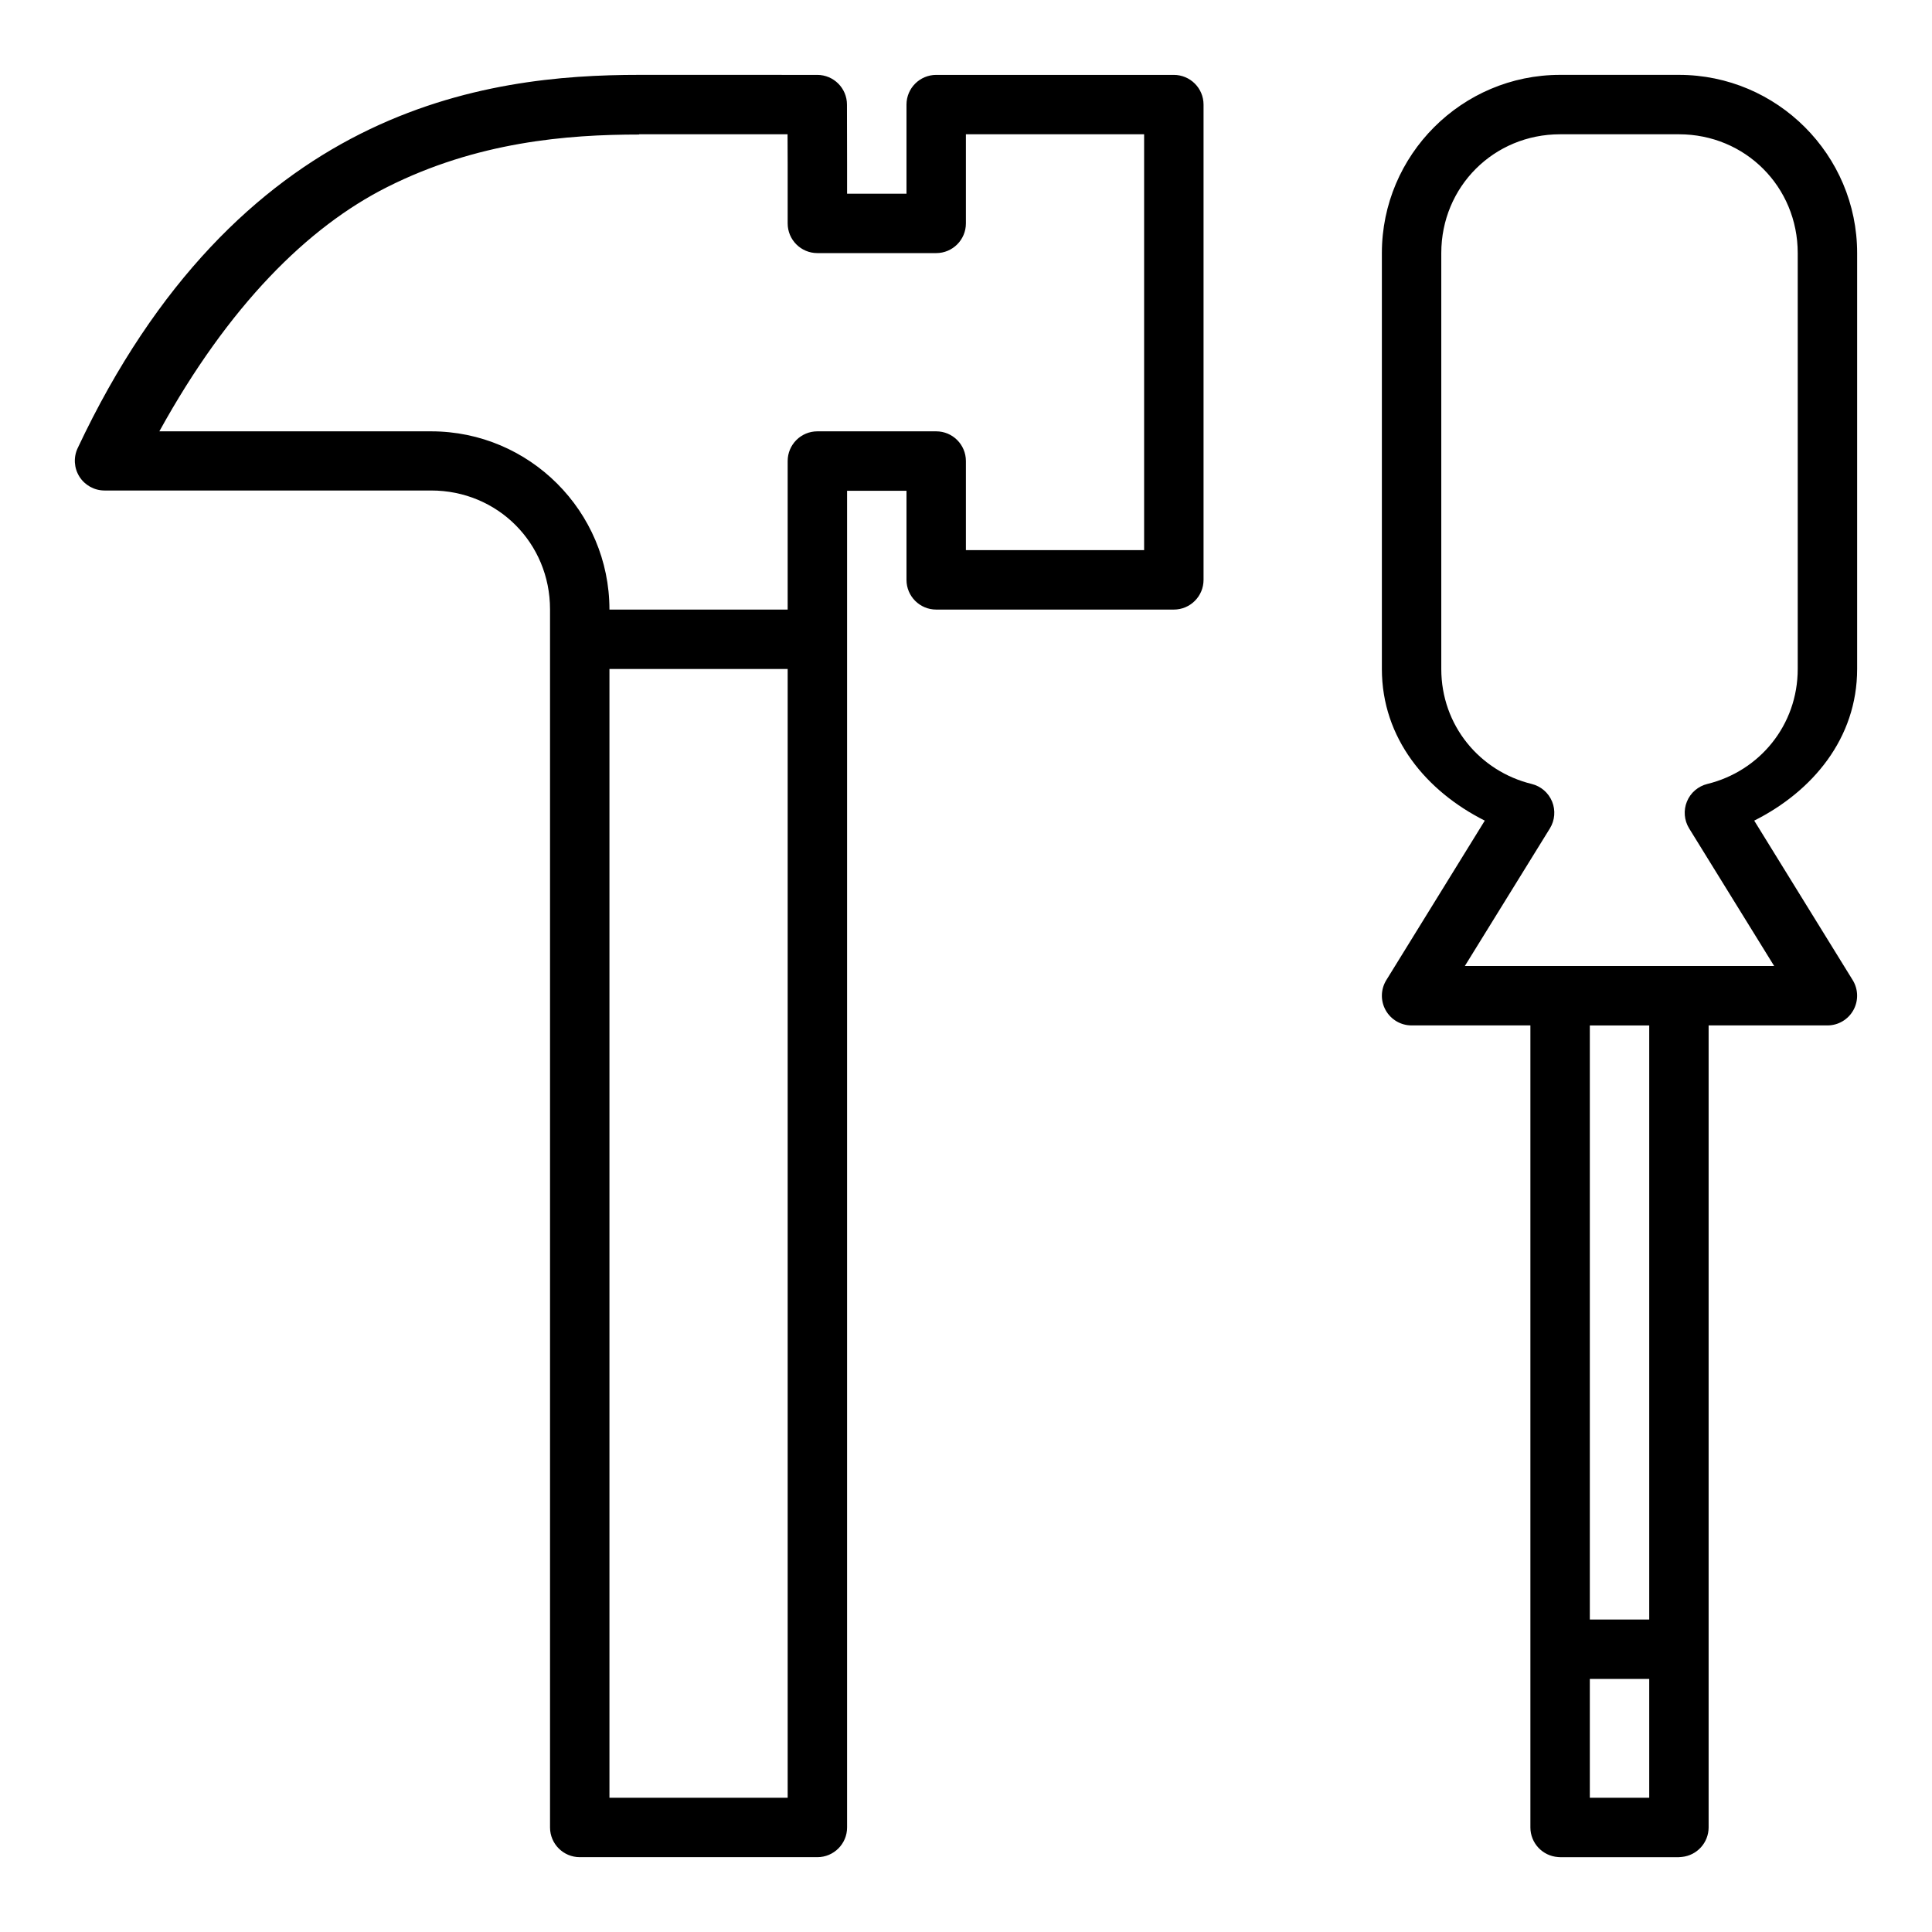 <?xml version="1.0" encoding="UTF-8"?>
<!-- The Best Svg Icon site in the world: iconSvg.co, Visit us! https://iconsvg.co -->
<svg fill="#000000" width="800px" height="800px" version="1.1" viewBox="144 144 512 512" xmlns="http://www.w3.org/2000/svg">
 <path d="m313.38 163.84c-20.203 0-46.875 2.043-73.859 15.621-26.988 13.582-53.973 38.742-74.941 83.305-1.145 2.438-0.965 5.297 0.48 7.574 1.449 2.273 3.957 3.652 6.656 3.648h86.559c17.582 0 31.488 13.91 31.488 31.488v322.82c0.004 4.344 3.527 7.871 7.875 7.871h62.977c4.344 0 7.871-3.527 7.871-7.871v-354.24h15.742v23.617c0 4.344 3.527 7.871 7.875 7.871h62.973c4.348 0 7.875-3.527 7.875-7.871v-125.95c0-4.348-3.527-7.871-7.875-7.875h-62.973c-4.348 0.004-7.875 3.527-7.875 7.875v23.613h-15.742v-7.871l-0.031-15.742c0-4.348-3.523-7.871-7.871-7.875zm244.06 0c-26.027 0-47.23 21.203-47.23 47.234v110.21c0 18.41 11.855 32.441 27.273 40.191l-26.105 42.281c-1.492 2.43-1.555 5.473-0.164 7.961 1.391 2.488 4.019 4.031 6.867 4.031h31.488v212.55c0.008 4.125 3.199 7.547 7.32 7.84 0.184 0.016 0.367 0.027 0.551 0.031h31.488c0.27-0.008 0.535-0.027 0.801-0.062 4.008-0.41 7.062-3.781 7.074-7.809v-212.55h31.488c2.848 0 5.473-1.543 6.863-4.031 1.391-2.488 1.328-5.531-0.16-7.961l-26.109-42.281c15.422-7.75 27.277-21.781 27.277-40.191v-110.21c0-26.031-21.203-47.234-47.234-47.234zm-244.06 15.746h39.328l0.031 7.902v15.715c0 4.348 3.527 7.871 7.875 7.871h31.488c4.344 0 7.871-3.523 7.871-7.871v-23.617h47.23v110.21h-47.23v-23.613c0-4.348-3.527-7.875-7.871-7.875h-31.488c-4.348 0-7.875 3.527-7.875 7.875v39.359h-47.23c0-26.031-21.203-47.234-47.234-47.234h-72.047c18.336-33.258 39.254-54.105 60.363-64.727 23.828-11.992 47.637-13.93 66.789-13.93zm244.06 0h31.488c17.582 0 31.488 13.906 31.488 31.488v110.21c0 14.941-10.16 27.098-23.953 30.473-2.445 0.602-4.457 2.332-5.41 4.66-0.953 2.332-0.738 4.977 0.582 7.117l22.539 36.473h-81.98l22.543-36.473c1.32-2.141 1.535-4.785 0.582-7.117-0.957-2.328-2.965-4.059-5.41-4.66-13.793-3.375-23.957-15.531-23.957-30.473v-110.21c0-17.582 13.91-31.488 31.488-31.488zm-251.93 141.7h47.23v299.14h-47.23zm259.81 94.465h15.742v157.44h-15.742zm0 173.18h15.742v31.488h-15.742z"/>
</svg>
